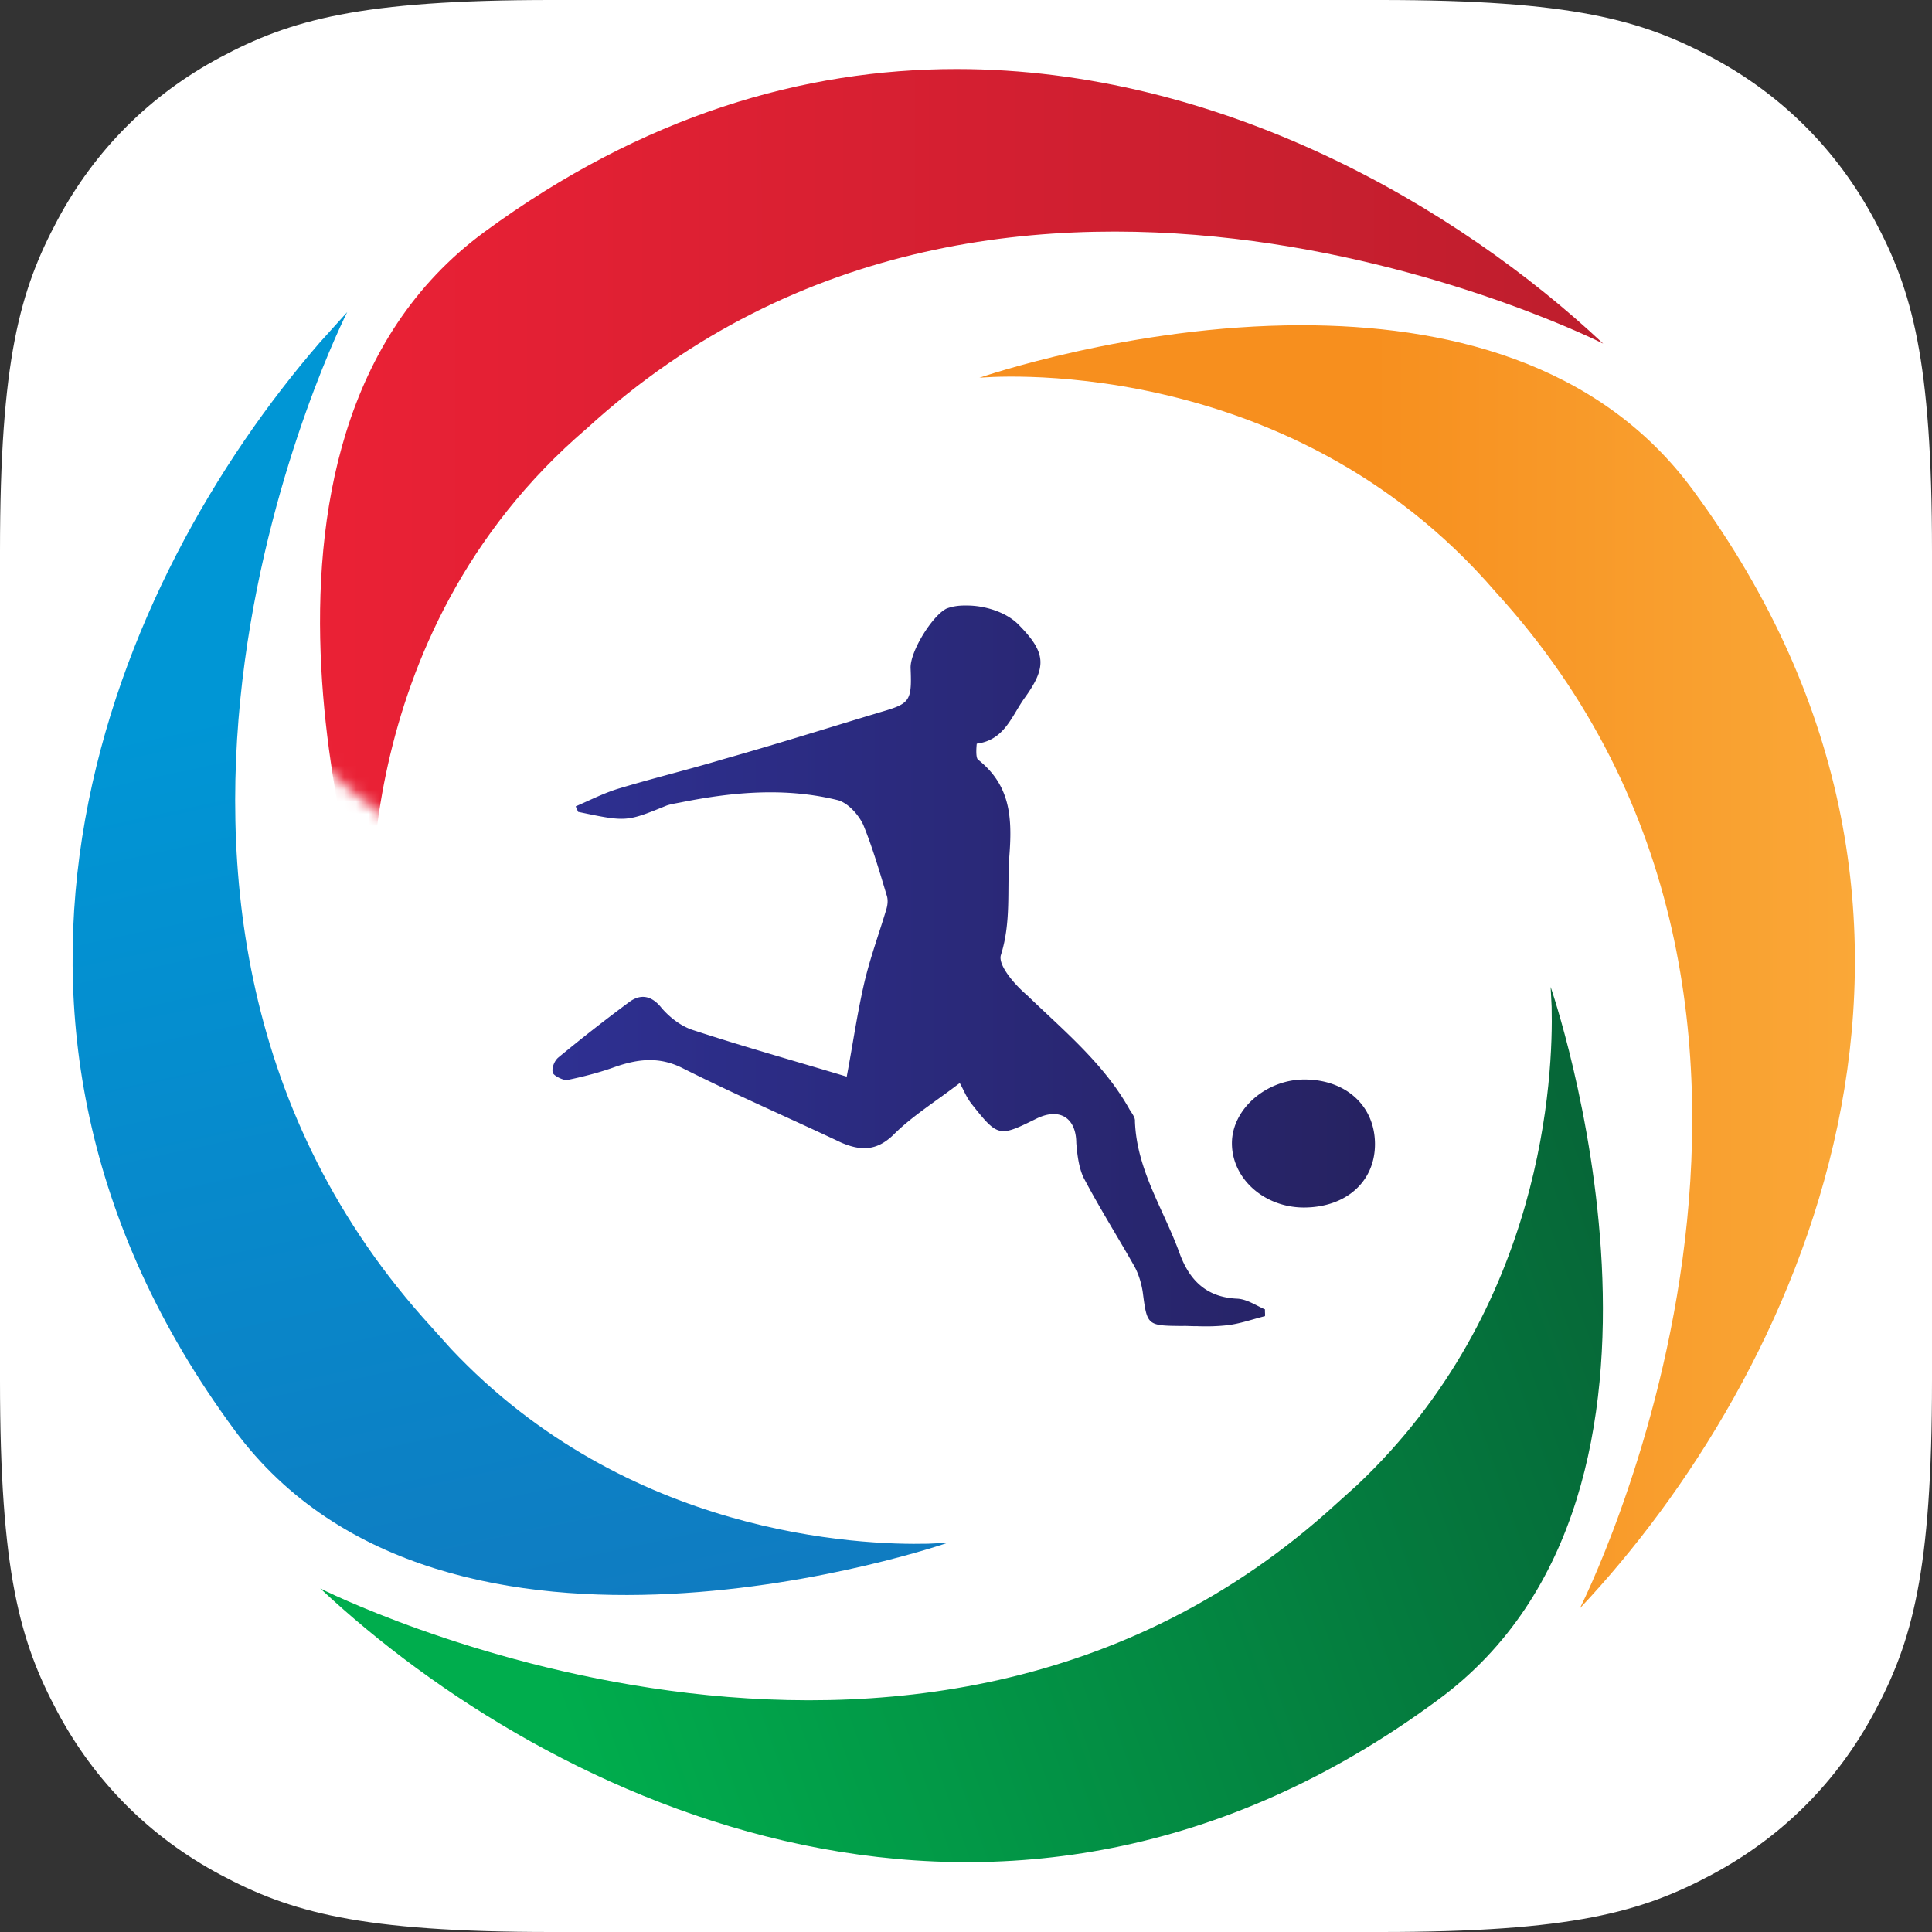 <?xml version="1.0" encoding="UTF-8"?> <svg xmlns="http://www.w3.org/2000/svg" xmlns:xlink="http://www.w3.org/1999/xlink" width="160" height="160" viewBox="0 0 160 160"><rect x="0" y="0" width="160" height="160" fill="#333333" stroke="none"/><defs><path id="a" d="M79.82.227C35.774.227.066 35.936.066 79.981c0 44.049 35.708 79.757 79.756 79.757 44.047 0 79.755-35.708 79.755-79.757 0-44.045-35.708-79.754-79.755-79.754"></path><path id="c" d="M79.82.227C35.774.227.066 35.936.066 79.981c0 44.049 35.708 79.757 79.756 79.757 44.047 0 79.755-35.708 79.755-79.757 0-44.045-35.708-79.754-79.755-79.754"></path><linearGradient id="d" x1="0%" y1="50.012%" y2="50.012%"><stop offset="0%" stop-color="#2E3092"></stop><stop offset="100%" stop-color="#262261"></stop></linearGradient><linearGradient id="f" x1=".006%" y1="49.974%" y2="49.974%"><stop offset="0%" stop-color="#EE2136"></stop><stop offset="2%" stop-color="#EE2136"></stop><stop offset="100%" stop-color="#BE1E2D"></stop></linearGradient><linearGradient id="g" x1="0%" x2="99.972%" y1="50%" y2="50%"><stop offset="0%" stop-color="#F78F1E"></stop><stop offset="38%" stop-color="#F78F1E"></stop><stop offset="100%" stop-color="#FBB040"></stop></linearGradient><linearGradient id="h" x1="94.476%" x2="11.387%" y1="33.354%" y2="54.891%"><stop offset="0%" stop-color="#066738"></stop><stop offset="98%" stop-color="#00AD4D"></stop><stop offset="100%" stop-color="#00AD4D"></stop></linearGradient><linearGradient id="i" x1="41.745%" x2="55.512%" y1="24.212%" y2="112.871%"><stop offset="0%" stop-color="#0096D5"></stop><stop offset="2%" stop-color="#0096D5"></stop><stop offset="100%" stop-color="#1375BC"></stop></linearGradient></defs><g fill="none" fill-rule="evenodd"><path fill="#FFF" d="M45.67 0h68.66c15.881 0 21.64 1.653 27.445 4.758 5.806 3.105 10.362 7.661 13.467 13.467C158.347 24.03 160 29.789 160 45.669v68.662c0 15.88-1.653 21.639-4.758 27.444-3.105 5.806-7.661 10.362-13.467 13.467-5.805 3.105-11.564 4.758-27.444 4.758H45.669c-15.88 0-21.639-1.653-27.444-4.758-5.806-3.105-10.362-7.661-13.467-13.467C1.653 135.97 0 130.211 0 114.331V45.669C0 29.79 1.653 24.03 4.758 18.225 7.863 12.419 12.42 7.863 18.225 4.758 24.03 1.653 29.789 0 45.669 0z"></path><g><mask id="b" fill="#fff"><use xlink:href="#a"></use></mask><use fill="#FFF" fill-rule="nonzero" xlink:href="#a"></use><g mask="url(#b)"><mask id="e" fill="#fff"><use xlink:href="#c"></use></mask><use fill="#FFF" fill-rule="nonzero" xlink:href="#c"></use><path fill="url(#d)" fill-rule="nonzero" d="M80.051 50.147c1.55-.006 3.343.574 4.337 1.62 2.273 2.31 2.321 3.493.404 6.122-1.041 1.49-1.636 3.405-3.902 3.7 0 0-.128 1.1.096 1.312 2.668 2.108 2.859 4.734 2.604 7.99-.198 2.767.17 5.475-.708 8.225-.222.842 1.143 2.426 2.159 3.288 3.065 2.96 6.404 5.704 8.506 9.482.209.334.48.676.444.982.15 4.046 2.377 7.281 3.69 10.905.799 2.2 2.179 3.663 4.769 3.778.802.032 1.547.552 2.314.89-.021.183.019.373-.003.557-1.021.253-2.057.629-3.125.752-.816.091-1.687.114-2.55.076-.435.011-.802-.032-1.177-.013-2.91-.029-2.91-.029-3.27-2.798-.105-.694-.325-1.464-.682-2.125-1.389-2.455-2.906-4.863-4.226-7.372-.397-.853-.521-1.92-.598-2.86-.01-2.046-1.331-2.944-3.233-2.05-3.156 1.555-3.225 1.61-5.44-1.19-.433-.546-.668-1.193-.978-1.725-2.11 1.614-3.978 2.76-5.523 4.317-1.394 1.325-2.693 1.298-4.287.617-4.349-2.055-8.834-4.003-13.168-6.18-1.933-.969-3.695-.74-5.569-.09-1.294.47-2.635.81-3.97 1.088-.312.026-1.018-.304-1.173-.57-.14-.388.12-1.04.462-1.31a141.77 141.77 0 0 1 5.865-4.588c.949-.695 1.859-.527 2.67.497.71.826 1.678 1.559 2.697 1.863 4.12 1.347 8.263 2.51 12.635 3.825.468-2.425.85-5.17 1.468-7.826.486-2.051 1.21-4.013 1.82-6.05.103-.36.153-.788.012-1.176-.582-1.927-1.156-3.916-1.929-5.803-.397-.852-1.276-1.822-2.118-2.044-4.278-1.056-8.598-.69-12.914.172-.381.08-.885.145-1.273.286-3.318 1.35-3.318 1.35-7.313.513-.047-.13-.148-.327-.194-.456 1.24-.538 2.426-1.144 3.645-1.498 2.827-.85 5.761-1.562 8.587-2.411 4.359-1.23 8.67-2.588 12.974-3.885 2.438-.708 2.643-.87 2.528-3.611-.088-1.374 1.818-4.438 2.997-4.983.518-.188 1.021-.253 1.64-.243zm28.05 39.252c3.387.036 5.72 2.18 5.768 5.26.048 3.163-2.37 5.342-5.9 5.342-3.292-.012-5.958-2.404-5.946-5.342.012-2.808 2.831-5.26 6.006-5.26z" mask="url(#e)"></path><path fill="url(#f)" fill-rule="nonzero" d="M40.111 64.692C16.416 47.266 30.867 5.72 30.867 5.72s-2.55 25.396 17.745 42.716c34.96 31.984 84.157 7.013 84.157 7.013-12.113 11.37-31.665 22.74-53.554 22.74-12.645 0-25.928-3.826-39.104-13.496z" mask="url(#e)" transform="matrix(1 0 0 -1 0 83.906)"></path><path fill="url(#g)" fill-rule="nonzero" d="M81.112 128.848s25.37 2.464 42.766-17.759c31.966-35.01 6.958-84.154 6.958-84.154 17.904 18.991 35.88 56.683 9.35 92.635-7.9 10.728-20.73 13.627-32.4 13.627-14.134 0-26.674-4.349-26.674-4.349z" mask="url(#e)" transform="matrix(1 0 0 -1 0 160.132)"></path><path fill="url(#h)" fill-rule="nonzero" d="M112.403 122.976l-1.781 1.604c-34.905 31.877-84.099 6.968-84.099 6.968 18.986 17.78 56.654 35.76 92.554 9.236 23.747-17.426 9.34-59.049 9.34-59.049l.083 1.636c.141 5.677-.615 24.986-16.097 39.605z" mask="url(#e)"></path><path fill="url(#i)" fill-rule="nonzero" d="M19.426 118.44c17.527 23.72 59.07 9.323 59.07 9.323l-1.632.08c-5.665.134-24.93-.647-39.515-16.138l-1.6-1.782c-31.953-34.917-6.994-84.076-6.994-84.076l-2.274 2.52C9.473 48-5.969 84.017 19.426 118.438z" mask="url(#e)"></path></g></g></g></svg> 